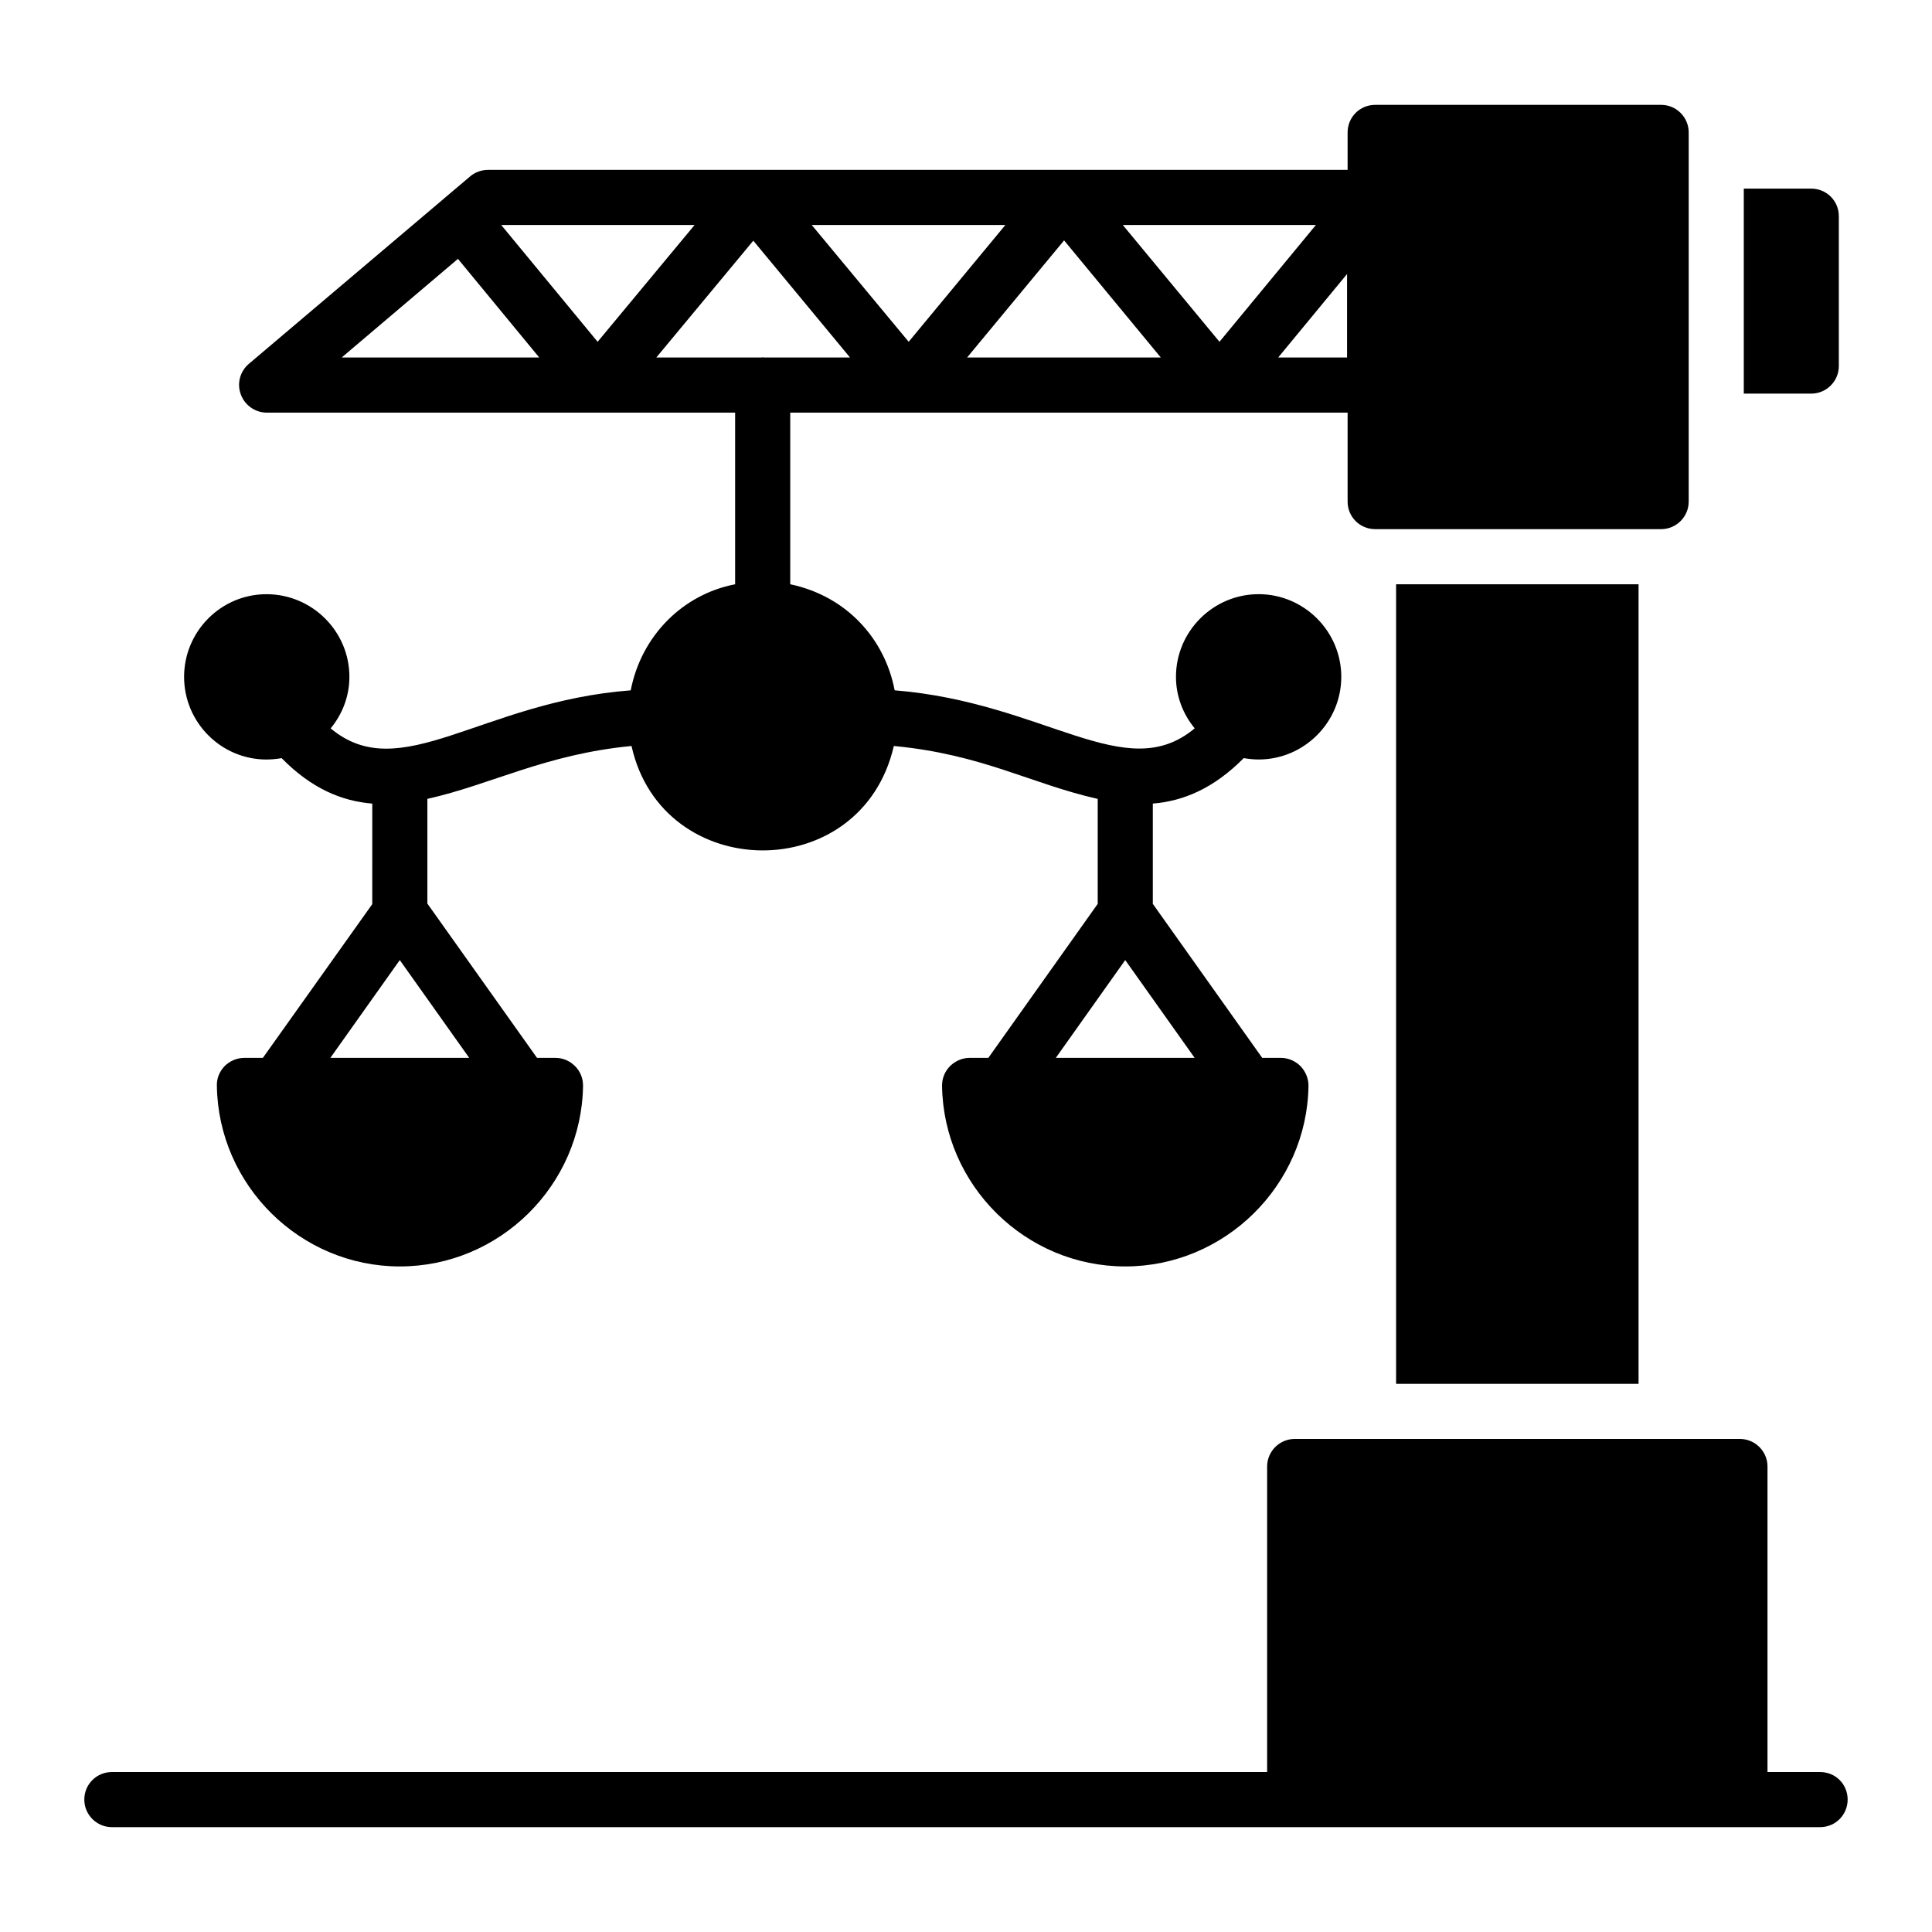 <?xml version="1.0" encoding="UTF-8"?>
<!-- Uploaded to: SVG Find, www.svgrepo.com, Generator: SVG Find Mixer Tools -->
<svg fill="#000000" width="800px" height="800px" version="1.1" viewBox="144 144 512 512" xmlns="http://www.w3.org/2000/svg">
 <g>
  <path d="m513.98 298.84h64.254v211.89h-64.254z"/>
  <path d="m626.35 613.61h-13.945v-80.973c0-4.016-3.285-7.301-7.301-7.301h-118c-4.016 0-7.301 3.285-7.301 7.301v80.973h-306.16c-4.016 0-7.301 3.211-7.301 7.301 0 4.016 3.285 7.301 7.301 7.301h452.7c4.09 0 7.301-3.285 7.301-7.301 0-4.086-3.211-7.301-7.301-7.301z"/>
  <path d="m584.22 171.79h-75.789c-4.09 0-7.301 3.285-7.301 7.301v9.93h-227.81c-1.68 0-3.359 0.586-4.672 1.68l-7.082 5.988-0.074 0.074-51.551 43.664c-2.336 1.973-3.211 5.258-2.117 8.105 1.023 2.848 3.797 4.82 6.863 4.82h124.13v45.488c-13.926 2.68-24.867 13.672-27.672 28.109-39.574 2.992-61.043 25.555-79.516 10.078 3.066-3.723 4.965-8.469 4.965-13.652 0-12.047-9.855-21.906-21.977-21.906-12.047 0-21.832 9.855-21.832 21.906 0 12.047 9.785 21.906 21.832 21.906 1.387 0 2.703-0.145 4.016-0.363 7.887 8.031 15.918 11.391 24.023 12.047l-0.004 26.641-28.988 40.742h-4.891c-1.973 0-3.871 0.805-5.258 2.191-1.316 1.387-2.117 3.211-2.043 5.184 0.363 26.434 22.125 47.898 48.48 47.898 26.434 0 48.191-21.465 48.559-47.898 0-1.973-0.73-3.797-2.117-5.184-1.387-1.387-3.215-2.191-5.184-2.191h-4.894l-29.059-40.891v-27.742c16.941-3.797 31.25-11.828 54.105-14.02 8.09 36.547 60.918 37.25 69.512 0 23.512 2.227 36.32 10.035 54.031 14.02v27.82l-28.988 40.816-4.965-0.004c-1.898 0-3.797 0.805-5.184 2.191-1.387 1.387-2.117 3.211-2.117 5.184 0.363 26.434 22.125 47.898 48.555 47.898 26.359 0 48.191-21.465 48.555-47.898 0-1.973-0.801-3.797-2.117-5.184-1.387-1.387-3.285-2.191-5.184-2.191h-4.965l-28.988-40.812v-26.578c8.105-0.656 16.137-4.016 24.094-12.047 1.316 0.219 2.629 0.363 3.945 0.363 12.047 0 21.906-9.859 21.906-21.906 0-12.047-9.855-21.906-21.906-21.906-12.047 0-21.906 9.855-21.906 21.906 0 5.184 1.898 9.93 4.965 13.652-18.332 15.344-39.535-6.836-79.516-10.078-2.555-13.465-12.562-24.914-27.672-28.109v-45.488h147.71v23.586c0 4.016 3.211 7.301 7.301 7.301h75.789c4.016 0 7.301-3.285 7.301-7.301l0.004-97.84c0-4.016-3.285-7.301-7.301-7.301zm-315.87 252.56h-36.801l18.398-25.922zm192.25 0h-36.801l18.398-25.922zm-226.05-185.61 30.812-26.141 21.539 26.141zm42.273-35.121h51.258l-25.703 30.961zm69.512 35.121c-0.074 0-0.145-0.074-0.219-0.074s-0.145 0.074-0.219 0.074h-27.965l25.703-30.957 25.629 30.957zm12.777-35.121h51.328l-25.629 30.957zm41.18 35.121 25.703-31.031 25.629 31.031zm41.254-35.121h51.184l-25.555 30.957zm59.438 35.121h-18.254l18.254-22.125z"/>
  <path d="m631.31 241.01v-39.719c0-4.09-3.285-7.301-7.301-7.301h-17.887v54.324h17.887c4.016-0.004 7.301-3.289 7.301-7.305z"/>
 </g>
</svg>